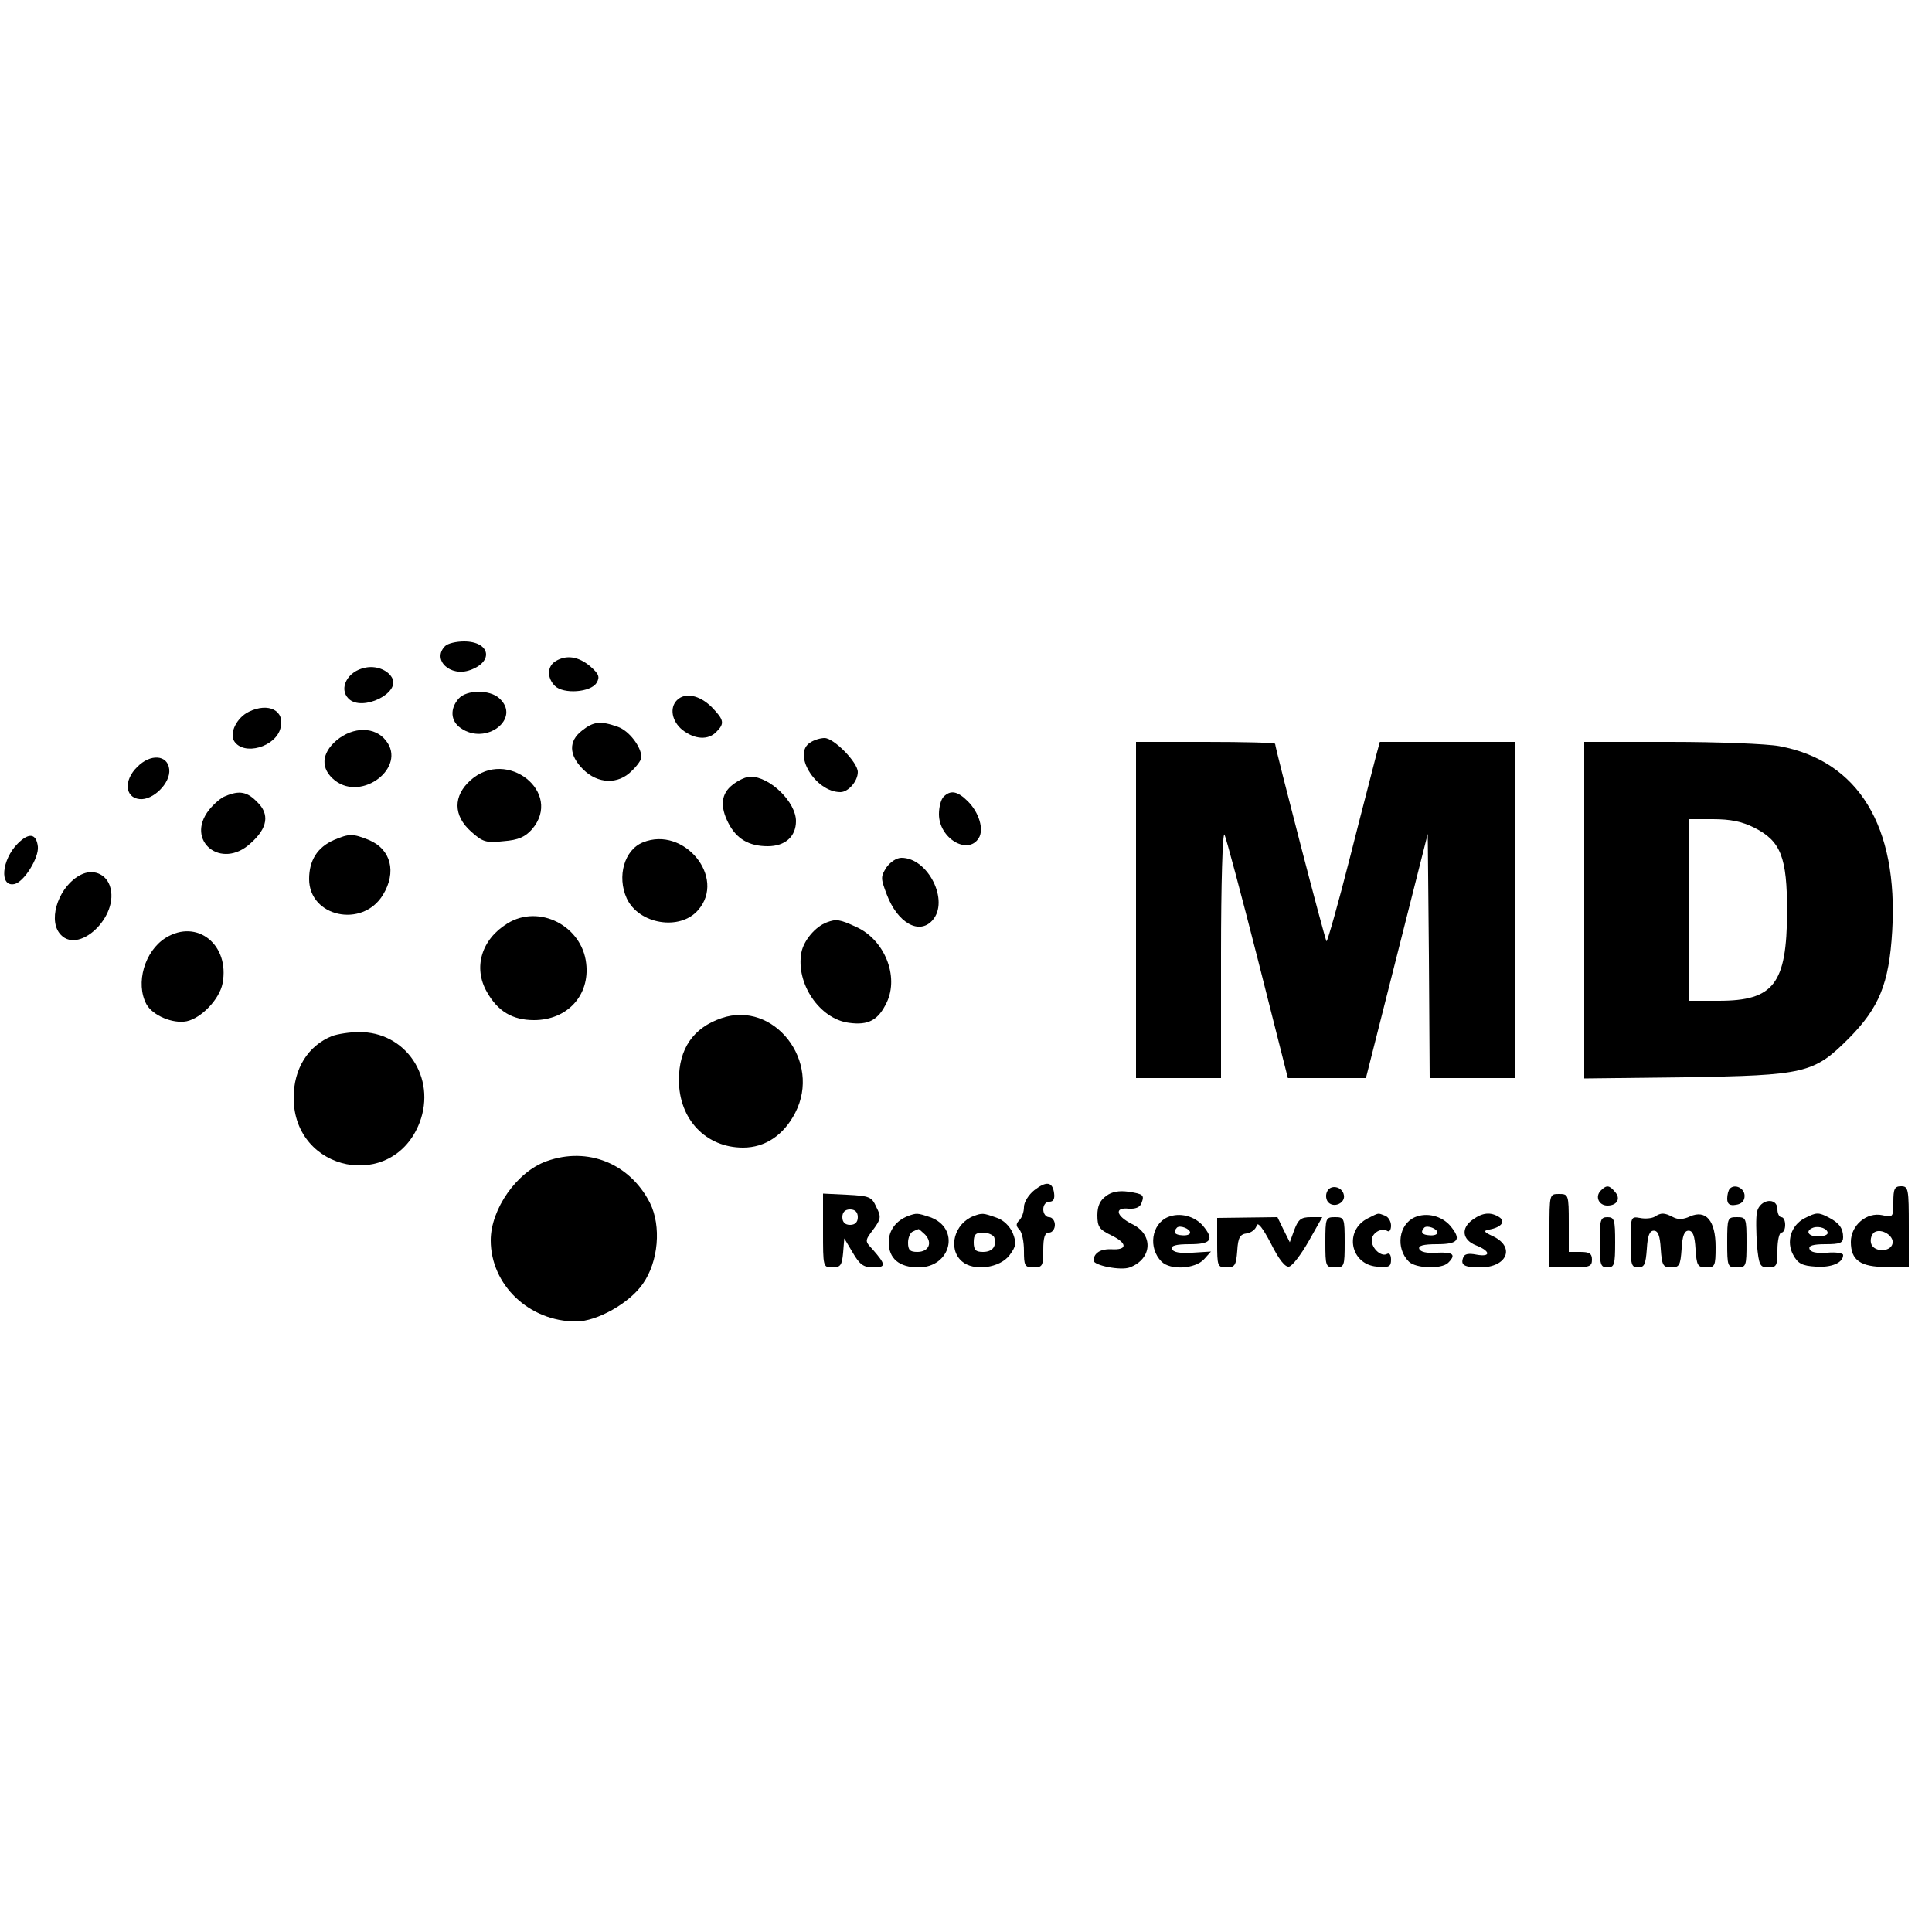 <?xml version="1.0" standalone="no"?>
<!DOCTYPE svg PUBLIC "-//W3C//DTD SVG 20010904//EN"
 "http://www.w3.org/TR/2001/REC-SVG-20010904/DTD/svg10.dtd">
<svg version="1.0" xmlns="http://www.w3.org/2000/svg"
 width="500pt" height="500pt" viewBox="0 0 500 500"
 preserveAspectRatio="xMidYMid meet">
<g transform="translate(0,500) scale(0.1,-0.1)"
fill="#000000" stroke="none">
<path d="M1152 3328 c-35 -35 13 -81 65 -62 62 22 51 74 -16 74 -20 0 -42 -5
-49 -12z"/>
<path d="M1438 3289 c-22 -13 -23 -43 -2 -64 22 -22 93 -17 108 8 9 15 6 23
-17 43 -30 25 -61 30 -89 13z"/>
<path d="M945 3272 c-46 -9 -69 -54 -43 -80 35 -35 137 15 112 55 -12 20 -42
31 -69 25z"/>
<path d="M1187 3192 c-23 -26 -21 -58 5 -76 66 -47 158 25 100 77 -25 23 -85
22 -105 -1z"/>
<path d="M1752 3188 c-20 -20 -13 -55 14 -77 32 -25 67 -27 88 -5 22 22 20 31
-13 65 -31 30 -68 38 -89 17z"/>
<path d="M644 3158 c-31 -15 -51 -55 -38 -76 25 -39 108 -15 120 34 12 45 -31
67 -82 42z"/>
<path d="M1506 3109 c-35 -27 -34 -63 3 -100 38 -38 91 -40 126 -4 14 13 25
29 25 35 0 27 -32 69 -61 79 -45 16 -63 14 -93 -10z"/>
<path d="M871 3084 c-40 -34 -42 -74 -4 -104 71 -55 186 35 132 103 -28 37
-85 37 -128 1z"/>
<path d="M2098 3079 c-49 -28 12 -129 77 -129 20 0 45 28 45 52 0 25 -62 88
-86 88 -11 0 -27 -5 -36 -11z"/>
<path d="M2940 2645 l0 -435 110 0 110 0 0 323 c0 177 4 315 9 307 4 -8 43
-153 86 -322 l78 -308 101 0 101 0 80 316 80 316 3 -316 2 -316 110 0 110 0 0
435 0 435 -175 0 -174 0 -10 -37 c-5 -21 -36 -138 -67 -261 -31 -122 -59 -220
-61 -218 -4 3 -133 501 -133 511 0 3 -81 5 -180 5 l-180 0 0 -435z"/>
<path d="M4100 2644 l0 -435 258 3 c315 5 336 10 427 101 78 79 104 141 112
277 16 271 -87 441 -292 479 -32 6 -159 11 -282 11 l-223 0 0 -436z m440 214
c69 -35 85 -76 85 -218 -1 -186 -34 -230 -177 -230 l-78 0 0 235 0 235 63 0
c45 0 75 -6 107 -22z"/>
<path d="M355 3015 c-35 -34 -32 -79 6 -83 35 -4 81 42 77 77 -4 38 -49 41
-83 6z"/>
<path d="M1218 2981 c-46 -41 -45 -92 1 -133 30 -27 39 -30 84 -25 39 3 56 11
74 31 81 95 -65 211 -159 127z"/>
<path d="M1896 2969 c-30 -23 -33 -56 -11 -99 21 -41 53 -60 102 -60 45 0 73
25 73 65 0 49 -67 115 -118 115 -11 0 -31 -9 -46 -21z"/>
<path d="M584 2940 c-12 -4 -31 -21 -43 -36 -63 -80 32 -157 108 -86 44 39 49
75 17 106 -26 27 -46 31 -82 16z"/>
<path d="M2442 2938 c-7 -7 -12 -27 -12 -45 0 -63 75 -107 103 -62 14 22 1 66
-28 95 -27 27 -45 30 -63 12z"/>
<path d="M46 2817 c-42 -42 -48 -113 -9 -105 25 5 64 68 61 97 -4 34 -23 37
-52 8z"/>
<path d="M864 2826 c-43 -19 -64 -53 -64 -101 0 -98 138 -128 191 -41 36 59
21 118 -36 142 -42 17 -51 17 -91 0z"/>
<path d="M1664 2820 c-48 -19 -68 -88 -42 -145 31 -67 138 -85 185 -30 73 84
-37 218 -143 175z"/>
<path d="M2294 2755 c-15 -24 -15 -28 1 -70 28 -74 84 -105 118 -67 45 50 -11
162 -80 162 -13 0 -29 -11 -39 -25z"/>
<path d="M209 2736 c-54 -27 -85 -110 -56 -150 46 -63 159 43 131 122 -11 31
-44 44 -75 28z"/>
<path d="M1313 2610 c-67 -41 -89 -114 -53 -177 28 -50 66 -73 122 -73 86 0
145 64 135 147 -11 97 -122 154 -204 103z"/>
<path d="M2140 2613 c-30 -11 -60 -47 -66 -78 -15 -80 47 -172 123 -182 51 -7
76 7 98 53 32 68 -6 162 -79 195 -43 20 -52 21 -76 12z"/>
<path d="M429 2573 c-55 -34 -79 -118 -50 -172 16 -29 68 -51 104 -44 38 8 85
57 93 98 19 100 -66 168 -147 118z"/>
<path d="M1867 2365 c-73 -25 -110 -79 -110 -160 0 -102 70 -175 166 -175 57
0 105 32 135 90 69 133 -55 292 -191 245z"/>
<path d="M860 2319 c-63 -25 -100 -85 -100 -160 0 -193 257 -244 326 -64 44
116 -36 236 -158 234 -23 0 -54 -5 -68 -10z"/>
<path d="M1415 1995 c-77 -27 -145 -124 -145 -205 0 -115 99 -210 221 -210 54
0 139 48 173 98 40 57 48 149 18 209 -52 102 -161 146 -267 108z"/>
<path d="M2677 1920 c-15 -12 -27 -31 -27 -44 0 -12 -5 -27 -12 -34 -9 -9 -9
-15 0 -24 7 -7 12 -31 12 -55 0 -39 2 -43 25 -43 23 0 25 4 25 45 0 33 4 45
15 45 8 0 15 9 15 20 0 11 -7 20 -15 20 -8 0 -15 9 -15 20 0 12 7 20 16 20 10
0 14 7 12 22 -4 30 -20 32 -51 8z"/>
<path d="M3434 1915 c-4 -9 -2 -21 4 -27 15 -15 44 -1 40 19 -4 23 -36 29 -44
8z"/>
<path d="M4143 1919 c-16 -16 -5 -39 17 -39 25 0 35 18 20 35 -15 18 -22 19
-37 4z"/>
<path d="M4477 1924 c-4 -4 -7 -16 -7 -26 0 -14 6 -19 23 -16 14 2 22 10 22
23 0 20 -25 32 -38 19z"/>
<path d="M4900 1889 c0 -39 -1 -40 -28 -34 -41 9 -82 -26 -82 -69 0 -48 25
-65 93 -65 l57 1 0 104 c0 97 -1 104 -20 104 -17 0 -20 -7 -20 -41z m-2 -107
c-5 -24 -52 -23 -56 2 -2 10 2 22 9 27 18 11 51 -9 47 -29z"/>
<path d="M2863 1905 c-16 -11 -23 -26 -23 -50 0 -30 5 -37 36 -52 43 -21 42
-39 -1 -36 -27 1 -44 -10 -45 -29 0 -13 71 -27 94 -18 58 22 62 85 6 112 -42
21 -47 44 -9 40 17 -1 29 3 33 14 8 21 6 24 -35 30 -22 3 -42 0 -56 -11z"/>
<path d="M2130 1815 c0 -94 0 -95 24 -95 21 0 25 5 28 38 l3 37 22 -37 c18
-31 28 -38 53 -38 34 0 33 7 -2 47 -20 21 -20 22 2 51 20 27 21 33 8 58 -12
27 -18 29 -76 32 l-62 3 0 -96z m90 35 c0 -13 -7 -20 -20 -20 -13 0 -20 7 -20
20 0 13 7 20 20 20 13 0 20 -7 20 -20z"/>
<path d="M4010 1815 l0 -95 55 0 c48 0 55 2 55 20 0 16 -7 20 -30 20 l-30 0 0
75 c0 73 -1 75 -25 75 -25 0 -25 0 -25 -95z"/>
<path d="M4547 1863 c-3 -14 -2 -52 0 -85 5 -53 8 -58 29 -58 22 0 24 4 24 45
0 25 5 45 10 45 6 0 10 9 10 20 0 11 -4 20 -10 20 -5 0 -10 9 -10 20 0 33 -46
27 -53 -7z"/>
<path d="M2350 1853 c-31 -12 -50 -37 -50 -68 0 -42 27 -65 77 -65 85 0 109
102 30 130 -33 11 -35 11 -57 3z m44 -48 c20 -21 10 -45 -20 -45 -19 0 -24 5
-24 24 0 13 6 27 13 29 6 3 13 6 14 6 1 1 8 -6 17 -14z"/>
<path d="M2520 1853 c-50 -19 -68 -84 -31 -117 30 -27 99 -18 124 16 17 23 18
31 8 57 -8 18 -24 34 -43 40 -34 12 -36 12 -58 4z m53 -55 c7 -23 -4 -38 -29
-38 -19 0 -24 5 -24 25 0 20 5 25 24 25 13 0 26 -6 29 -12z"/>
<path d="M3022 1850 c-42 -18 -51 -80 -16 -115 23 -23 87 -19 110 6 l18 20
-48 -3 c-33 -2 -50 1 -53 10 -3 8 10 12 46 12 56 0 64 12 34 48 -22 25 -60 35
-91 22z m58 -40 c0 -5 -9 -8 -20 -7 -20 1 -25 8 -14 20 8 7 34 -3 34 -13z"/>
<path d="M3540 1847 c-62 -31 -46 -119 23 -125 32 -3 37 0 37 18 0 12 -4 18
-10 15 -15 -9 -40 14 -40 35 0 19 25 34 41 24 5 -3 9 4 9 14 0 11 -7 23 -16
26 -19 7 -14 8 -44 -7z"/>
<path d="M3662 1850 c-42 -18 -51 -80 -16 -115 18 -18 85 -20 102 -3 21 21 13
28 -29 26 -27 -2 -43 2 -46 10 -3 8 10 12 46 12 56 0 64 12 34 48 -22 25 -60
35 -91 22z m58 -40 c0 -5 -9 -8 -20 -7 -20 1 -25 8 -14 20 8 7 34 -3 34 -13z"/>
<path d="M3812 1844 c-32 -22 -28 -53 8 -67 38 -15 39 -31 1 -24 -20 4 -31 2
-34 -7 -8 -20 2 -26 44 -26 69 0 91 52 34 80 -26 12 -27 15 -10 18 31 6 42 21
25 32 -22 14 -43 12 -68 -6z"/>
<path d="M4282 1851 c-7 -4 -24 -6 -38 -3 -23 4 -24 3 -24 -62 0 -59 2 -66 19
-66 17 0 20 8 23 48 2 34 7 47 18 47 11 0 16 -13 18 -47 3 -43 6 -48 27 -48
21 0 24 5 27 48 2 34 7 47 18 47 11 0 16 -13 18 -47 3 -43 5 -48 28 -48 22 0
24 3 24 53 0 68 -25 97 -66 79 -17 -8 -31 -9 -44 -2 -23 12 -31 12 -48 1z"/>
<path d="M4670 1847 c-35 -18 -48 -61 -29 -95 12 -22 23 -28 58 -30 41 -3 71
10 71 30 0 5 -19 8 -41 6 -27 -2 -44 1 -46 10 -3 8 9 12 41 12 37 0 46 3 46
18 0 23 -10 37 -37 51 -27 14 -32 14 -63 -2z m60 -38 c0 -5 -11 -9 -25 -9 -26
0 -34 15 -12 23 16 5 37 -3 37 -14z"/>
<path d="M3150 1784 c0 -61 1 -64 24 -64 22 0 25 5 28 43 2 34 7 43 25 45 12
2 23 11 25 20 3 11 16 -6 37 -46 21 -42 37 -62 47 -60 9 2 31 31 51 66 l35 62
-30 0 c-25 0 -32 -6 -42 -32 l-12 -33 -16 32 -16 33 -78 -1 -78 -1 0 -64z"/>
<path d="M3430 1785 c0 -63 1 -65 25 -65 24 0 25 2 25 65 0 63 -1 65 -25 65
-24 0 -25 -2 -25 -65z"/>
<path d="M4140 1785 c0 -58 2 -65 20 -65 18 0 20 7 20 65 0 58 -2 65 -20 65
-18 0 -20 -7 -20 -65z"/>
<path d="M4470 1785 c0 -63 1 -65 25 -65 24 0 25 2 25 65 0 63 -1 65 -25 65
-24 0 -25 -2 -25 -65z"/>
</g>
</svg>
